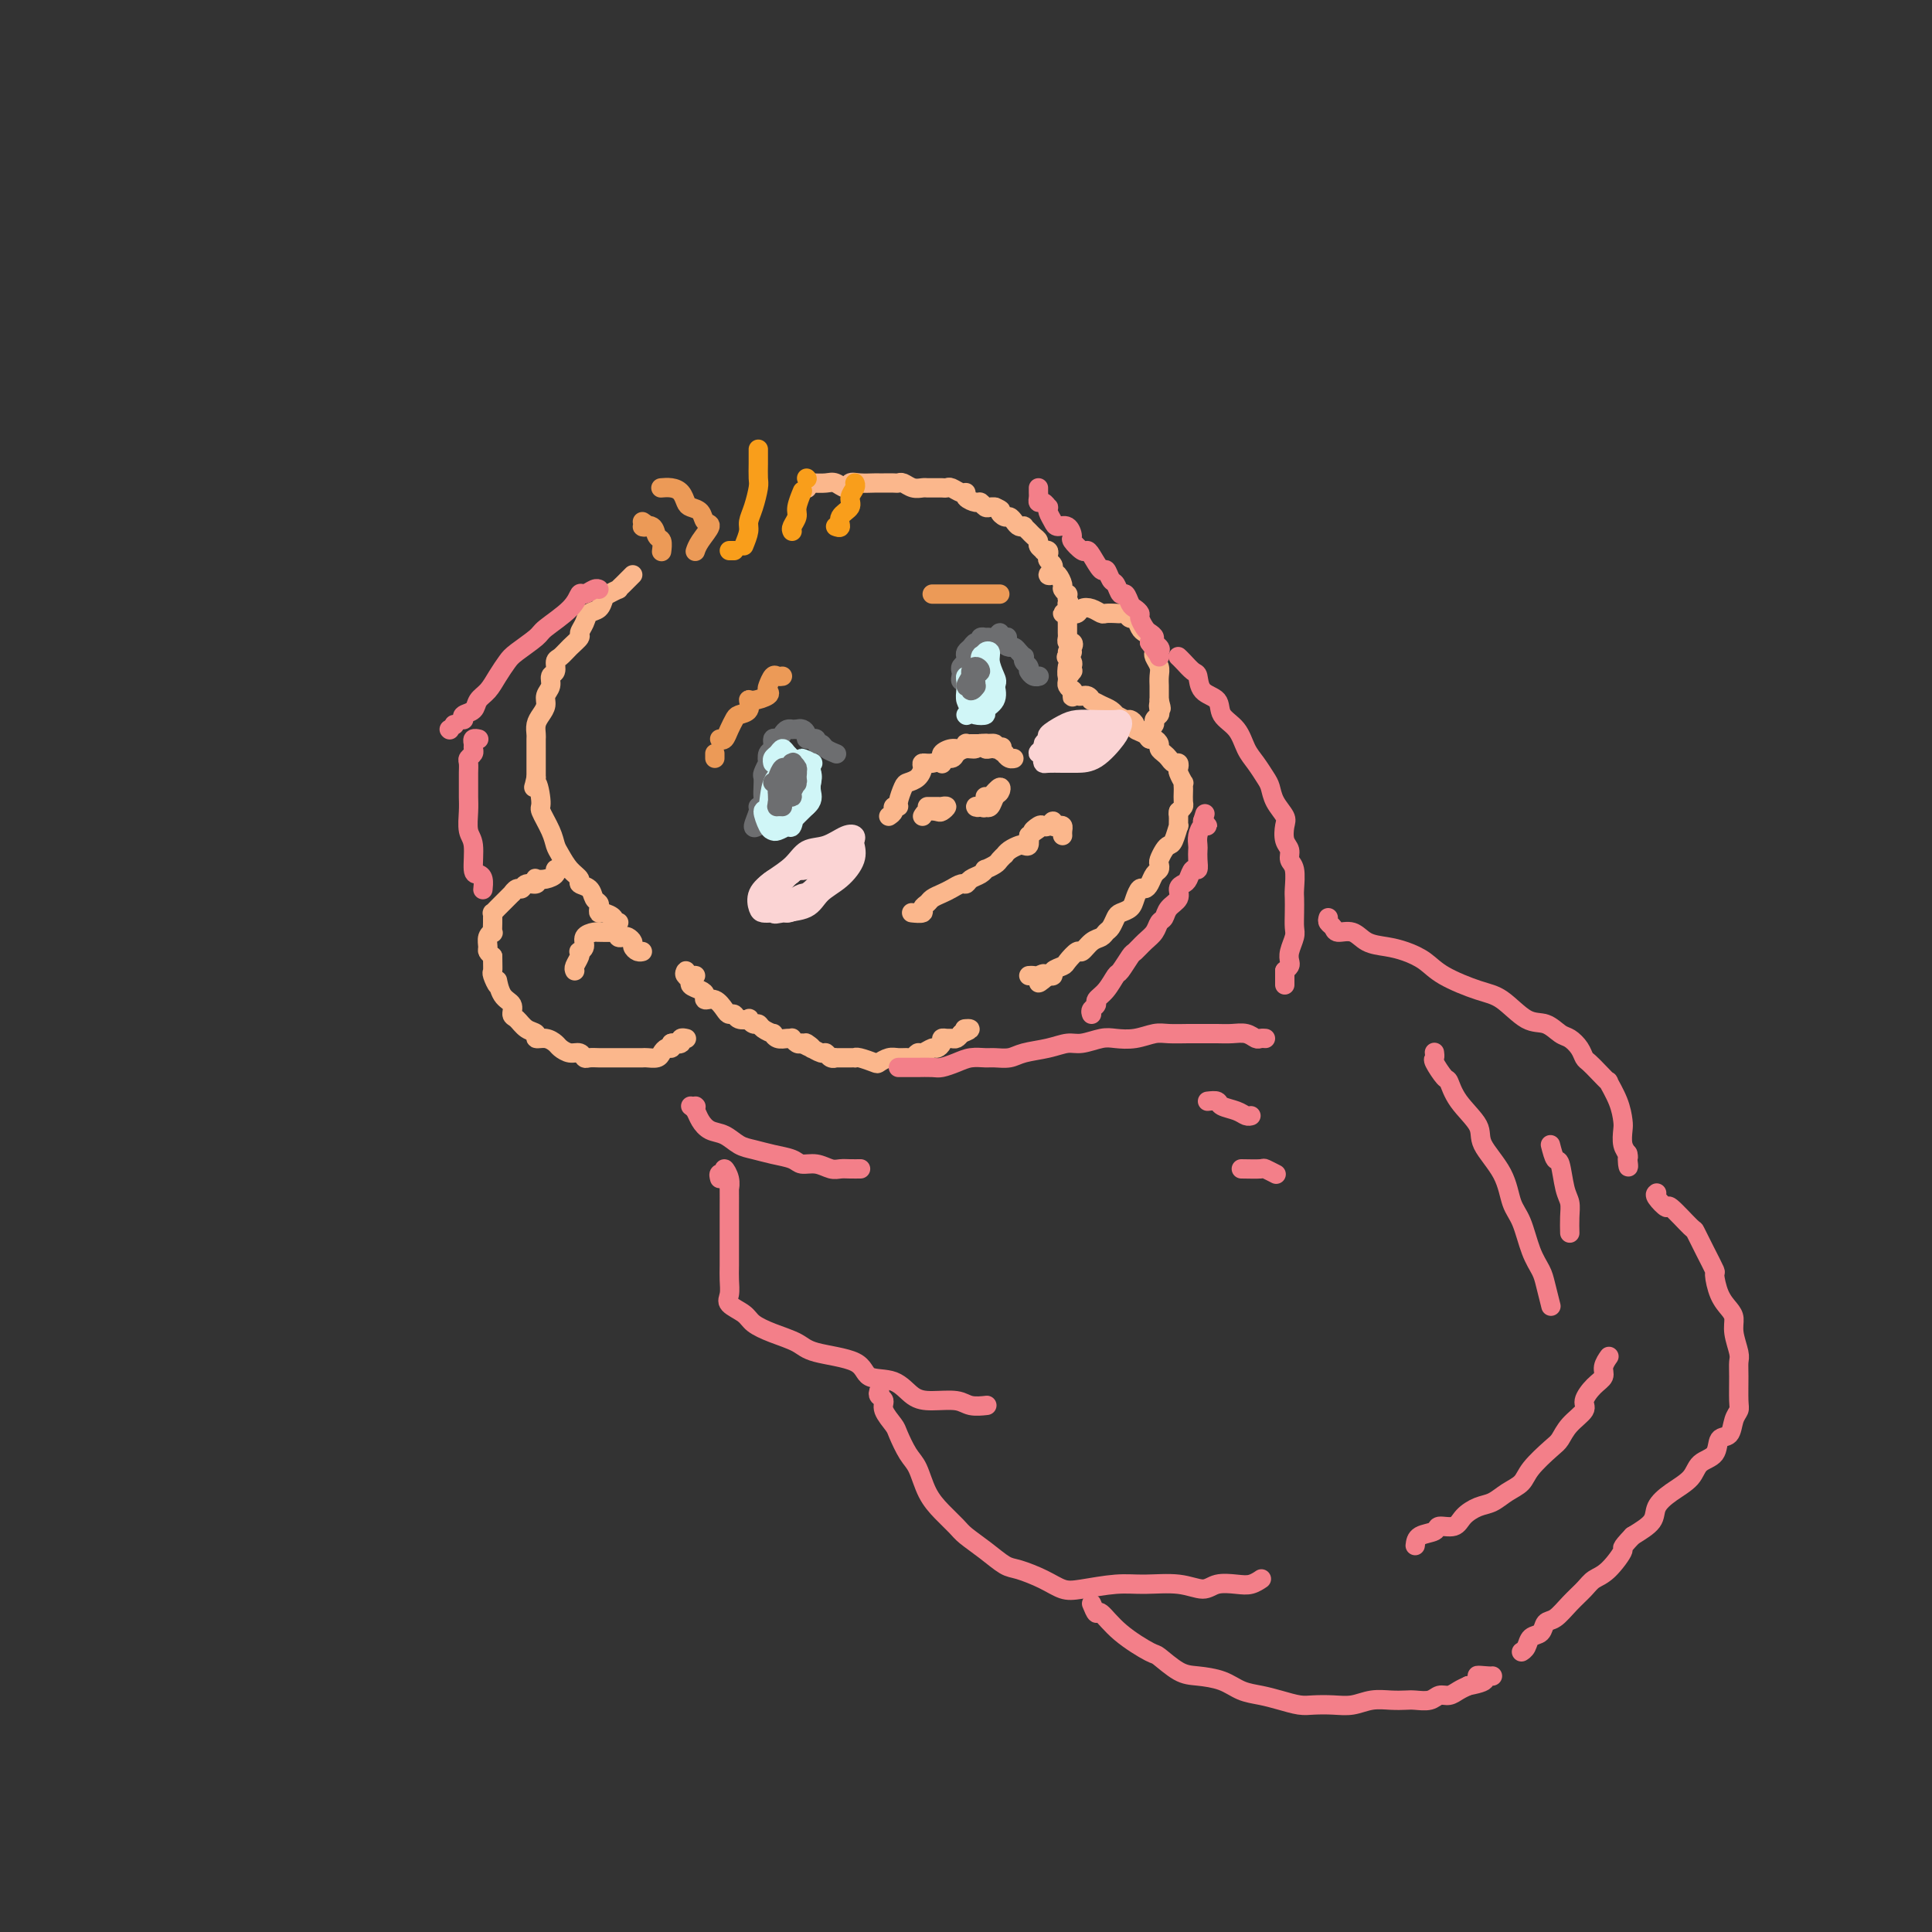 <svg viewBox='0 0 400 400' version='1.1' xmlns='http://www.w3.org/2000/svg' xmlns:xlink='http://www.w3.org/1999/xlink'><rect x="0" y="0" width="400" height="400" fill="#333333" stroke="none"/><g fill='none' stroke='rgb(251,183,140)' stroke-width='4' stroke-linecap='round' stroke-linejoin='round'><path d='M167,101c0.000,0.000 0.100,0.100 0.1,0.1'/><path d='M168,100c1.097,0.038 2.194,0.077 3,0c0.806,-0.077 1.323,-0.269 2,0c0.677,0.269 1.516,1.000 2,1c0.484,-0.000 0.615,-0.732 1,-1c0.385,-0.268 1.024,-0.072 2,0c0.976,0.072 2.289,0.020 3,0c0.711,-0.020 0.820,-0.006 1,0c0.180,0.006 0.432,0.005 1,0c0.568,-0.005 1.451,-0.016 2,0c0.549,0.016 0.763,0.057 1,0c0.237,-0.057 0.497,-0.211 1,0c0.503,0.211 1.248,0.789 2,1c0.752,0.211 1.511,0.057 2,0c0.489,-0.057 0.709,-0.015 1,0c0.291,0.015 0.654,0.003 1,0c0.346,-0.003 0.673,0.003 1,0c0.327,-0.003 0.652,-0.016 1,0c0.348,0.016 0.718,0.059 1,0c0.282,-0.059 0.475,-0.222 1,0c0.525,0.222 1.384,0.829 2,1c0.616,0.171 0.991,-0.094 1,0c0.009,0.094 -0.349,0.547 0,1c0.349,0.453 1.403,0.906 2,1c0.597,0.094 0.737,-0.171 1,0c0.263,0.171 0.648,0.777 1,1c0.352,0.223 0.672,0.064 1,0c0.328,-0.064 0.664,-0.032 1,0'/><path d='M206,105c1.880,0.781 1.081,0.735 1,1c-0.081,0.265 0.557,0.842 1,1c0.443,0.158 0.692,-0.102 1,0c0.308,0.102 0.674,0.566 1,1c0.326,0.434 0.612,0.837 1,1c0.388,0.163 0.879,0.085 1,0c0.121,-0.085 -0.126,-0.178 0,0c0.126,0.178 0.626,0.626 1,1c0.374,0.374 0.621,0.675 1,1c0.379,0.325 0.890,0.675 1,1c0.110,0.325 -0.180,0.626 0,1c0.180,0.374 0.832,0.821 1,1c0.168,0.179 -0.147,0.089 0,0c0.147,-0.089 0.757,-0.178 1,0c0.243,0.178 0.119,0.621 0,1c-0.119,0.379 -0.233,0.694 0,1c0.233,0.306 0.812,0.604 1,1c0.188,0.396 -0.013,0.889 0,1c0.013,0.111 0.242,-0.160 0,0c-0.242,0.160 -0.956,0.749 -1,1c-0.044,0.251 0.580,0.162 1,0c0.420,-0.162 0.634,-0.398 1,0c0.366,0.398 0.883,1.430 1,2c0.117,0.570 -0.164,0.679 0,1c0.164,0.321 0.775,0.856 1,1c0.225,0.144 0.064,-0.102 0,0c-0.064,0.102 -0.032,0.551 0,1'/><path d='M221,124c1.062,2.194 0.218,1.180 0,1c-0.218,-0.180 0.190,0.476 0,1c-0.190,0.524 -0.979,0.918 -1,1c-0.021,0.082 0.727,-0.147 1,0c0.273,0.147 0.072,0.670 0,1c-0.072,0.330 -0.016,0.466 0,1c0.016,0.534 -0.008,1.466 0,2c0.008,0.534 0.050,0.669 0,1c-0.050,0.331 -0.191,0.858 0,1c0.191,0.142 0.713,-0.102 1,0c0.287,0.102 0.339,0.548 0,1c-0.339,0.452 -1.068,0.909 -1,1c0.068,0.091 0.932,-0.183 1,0c0.068,0.183 -0.662,0.824 -1,1c-0.338,0.176 -0.286,-0.112 0,0c0.286,0.112 0.805,0.624 1,1c0.195,0.376 0.066,0.614 0,1c-0.066,0.386 -0.070,0.919 0,1c0.070,0.081 0.215,-0.291 0,0c-0.215,0.291 -0.789,1.244 -1,1c-0.211,-0.244 -0.057,-1.684 0,-2c0.057,-0.316 0.018,0.493 0,1c-0.018,0.507 -0.015,0.713 0,1c0.015,0.287 0.043,0.654 0,1c-0.043,0.346 -0.155,0.670 0,1c0.155,0.330 0.578,0.665 1,1'/><path d='M222,143c0.122,2.874 -0.074,0.559 0,0c0.074,-0.559 0.418,0.638 1,1c0.582,0.362 1.402,-0.111 2,0c0.598,0.111 0.973,0.804 1,1c0.027,0.196 -0.296,-0.106 0,0c0.296,0.106 1.211,0.621 2,1c0.789,0.379 1.454,0.623 2,1c0.546,0.377 0.974,0.889 1,1c0.026,0.111 -0.349,-0.177 0,0c0.349,0.177 1.421,0.821 2,1c0.579,0.179 0.666,-0.106 1,0c0.334,0.106 0.915,0.602 1,1c0.085,0.398 -0.327,0.698 0,1c0.327,0.302 1.393,0.606 2,1c0.607,0.394 0.754,0.879 1,1c0.246,0.121 0.591,-0.123 1,0c0.409,0.123 0.883,0.611 1,1c0.117,0.389 -0.123,0.678 0,1c0.123,0.322 0.607,0.678 1,1c0.393,0.322 0.693,0.610 1,1c0.307,0.390 0.622,0.883 1,1c0.378,0.117 0.819,-0.141 1,0c0.181,0.141 0.101,0.682 0,1c-0.101,0.318 -0.223,0.413 0,1c0.223,0.587 0.792,1.667 1,2c0.208,0.333 0.057,-0.079 0,0c-0.057,0.079 -0.018,0.651 0,1c0.018,0.349 0.015,0.475 0,1c-0.015,0.525 -0.043,1.449 0,2c0.043,0.551 0.155,0.729 0,1c-0.155,0.271 -0.578,0.636 -1,1'/><path d='M244,168c-0.151,1.021 -0.029,0.574 0,1c0.029,0.426 -0.033,1.724 0,2c0.033,0.276 0.163,-0.469 0,0c-0.163,0.469 -0.618,2.153 -1,3c-0.382,0.847 -0.690,0.857 -1,1c-0.310,0.143 -0.622,0.419 -1,1c-0.378,0.581 -0.822,1.469 -1,2c-0.178,0.531 -0.089,0.707 0,1c0.089,0.293 0.179,0.704 0,1c-0.179,0.296 -0.625,0.477 -1,1c-0.375,0.523 -0.677,1.386 -1,2c-0.323,0.614 -0.668,0.977 -1,1c-0.332,0.023 -0.652,-0.293 -1,0c-0.348,0.293 -0.723,1.196 -1,2c-0.277,0.804 -0.456,1.511 -1,2c-0.544,0.489 -1.455,0.761 -2,1c-0.545,0.239 -0.726,0.444 -1,1c-0.274,0.556 -0.641,1.463 -1,2c-0.359,0.537 -0.711,0.702 -1,1c-0.289,0.298 -0.515,0.728 -1,1c-0.485,0.272 -1.228,0.388 -2,1c-0.772,0.612 -1.574,1.722 -2,2c-0.426,0.278 -0.477,-0.276 -1,0c-0.523,0.276 -1.517,1.380 -2,2c-0.483,0.620 -0.455,0.754 -1,1c-0.545,0.246 -1.661,0.602 -2,1c-0.339,0.398 0.101,0.838 0,1c-0.101,0.162 -0.743,0.046 -1,0c-0.257,-0.046 -0.128,-0.023 0,0'/><path d='M217,202c-3.426,2.939 -1.493,0.788 -1,0c0.493,-0.788 -0.456,-0.211 -1,0c-0.544,0.211 -0.685,0.057 -1,0c-0.315,-0.057 -0.804,-0.016 -1,0c-0.196,0.016 -0.098,0.008 0,0'/><path d='M131,119c-0.344,0.342 -0.687,0.683 -1,1c-0.313,0.317 -0.595,0.609 -1,1c-0.405,0.391 -0.934,0.882 -1,1c-0.066,0.118 0.329,-0.138 0,0c-0.329,0.138 -1.383,0.670 -2,1c-0.617,0.330 -0.796,0.460 -1,1c-0.204,0.540 -0.431,1.492 -1,2c-0.569,0.508 -1.479,0.573 -2,1c-0.521,0.427 -0.654,1.218 -1,2c-0.346,0.782 -0.906,1.556 -1,2c-0.094,0.444 0.277,0.557 0,1c-0.277,0.443 -1.203,1.217 -2,2c-0.797,0.783 -1.466,1.575 -2,2c-0.534,0.425 -0.932,0.484 -1,1c-0.068,0.516 0.193,1.489 0,2c-0.193,0.511 -0.839,0.560 -1,1c-0.161,0.440 0.163,1.272 0,2c-0.163,0.728 -0.814,1.351 -1,2c-0.186,0.649 0.094,1.325 0,2c-0.094,0.675 -0.561,1.349 -1,2c-0.439,0.651 -0.850,1.277 -1,2c-0.150,0.723 -0.040,1.542 0,2c0.040,0.458 0.011,0.556 0,1c-0.011,0.444 -0.003,1.235 0,2c0.003,0.765 0.001,1.504 0,2c-0.001,0.496 -0.000,0.749 0,1c0.000,0.251 0.000,0.500 0,1c-0.000,0.500 -0.000,1.250 0,2'/><path d='M111,161c-0.842,3.869 -0.447,1.043 0,1c0.447,-0.043 0.945,2.697 1,4c0.055,1.303 -0.334,1.168 0,2c0.334,0.832 1.390,2.632 2,4c0.610,1.368 0.775,2.303 1,3c0.225,0.697 0.512,1.155 1,2c0.488,0.845 1.177,2.075 2,3c0.823,0.925 1.779,1.543 2,2c0.221,0.457 -0.295,0.752 0,1c0.295,0.248 1.399,0.449 2,1c0.601,0.551 0.699,1.453 1,2c0.301,0.547 0.807,0.738 1,1c0.193,0.262 0.075,0.596 0,1c-0.075,0.404 -0.107,0.879 0,1c0.107,0.121 0.354,-0.111 1,0c0.646,0.111 1.690,0.566 2,1c0.310,0.434 -0.113,0.848 0,1c0.113,0.152 0.761,0.041 1,0c0.239,-0.041 0.068,-0.012 0,0c-0.068,0.012 -0.034,0.006 0,0'/><path d='M116,180c-0.467,-0.084 -0.935,-0.167 -1,0c-0.065,0.167 0.271,0.585 0,1c-0.271,0.415 -1.151,0.828 -2,1c-0.849,0.172 -1.666,0.103 -2,0c-0.334,-0.103 -0.183,-0.239 0,0c0.183,0.239 0.399,0.853 0,1c-0.399,0.147 -1.411,-0.173 -2,0c-0.589,0.173 -0.753,0.838 -1,1c-0.247,0.162 -0.577,-0.178 -1,0c-0.423,0.178 -0.940,0.875 -1,1c-0.060,0.125 0.338,-0.321 0,0c-0.338,0.321 -1.411,1.410 -2,2c-0.589,0.590 -0.694,0.682 -1,1c-0.306,0.318 -0.814,0.864 -1,1c-0.186,0.136 -0.049,-0.136 0,0c0.049,0.136 0.009,0.679 0,1c-0.009,0.321 0.012,0.418 0,1c-0.012,0.582 -0.056,1.647 0,2c0.056,0.353 0.214,-0.008 0,0c-0.214,0.008 -0.800,0.384 -1,1c-0.200,0.616 -0.015,1.474 0,2c0.015,0.526 -0.138,0.722 0,1c0.138,0.278 0.569,0.639 1,1'/><path d='M102,198c0.017,2.051 0.059,2.679 0,3c-0.059,0.321 -0.218,0.337 0,1c0.218,0.663 0.814,1.975 1,2c0.186,0.025 -0.039,-1.235 0,-1c0.039,0.235 0.342,1.965 1,3c0.658,1.035 1.673,1.376 2,2c0.327,0.624 -0.033,1.530 0,2c0.033,0.470 0.459,0.503 1,1c0.541,0.497 1.195,1.457 2,2c0.805,0.543 1.759,0.670 2,1c0.241,0.330 -0.231,0.863 0,1c0.231,0.137 1.165,-0.122 2,0c0.835,0.122 1.572,0.625 2,1c0.428,0.375 0.547,0.622 1,1c0.453,0.378 1.238,0.886 2,1c0.762,0.114 1.500,-0.166 2,0c0.500,0.166 0.763,0.776 1,1c0.237,0.224 0.449,0.060 1,0c0.551,-0.060 1.442,-0.016 2,0c0.558,0.016 0.782,0.004 1,0c0.218,-0.004 0.430,-0.001 1,0c0.570,0.001 1.500,0.000 2,0c0.500,-0.000 0.572,0.001 1,0c0.428,-0.001 1.214,-0.003 2,0c0.786,0.003 1.572,0.011 2,0c0.428,-0.011 0.497,-0.041 1,0c0.503,0.041 1.442,0.152 2,0c0.558,-0.152 0.737,-0.566 1,-1c0.263,-0.434 0.609,-0.886 1,-1c0.391,-0.114 0.826,0.110 1,0c0.174,-0.110 0.087,-0.555 0,-1'/><path d='M139,216c2.946,-0.480 1.312,-0.181 1,0c-0.312,0.181 0.700,0.244 1,0c0.300,-0.244 -0.112,-0.797 0,-1c0.112,-0.203 0.746,-0.058 1,0c0.254,0.058 0.127,0.029 0,0'/><path d='M142,202c1.074,-0.037 2.148,-0.074 2,0c-0.148,0.074 -1.520,0.257 -2,0c-0.480,-0.257 -0.070,-0.956 0,-1c0.070,-0.044 -0.201,0.565 0,1c0.201,0.435 0.876,0.695 1,1c0.124,0.305 -0.301,0.654 0,1c0.301,0.346 1.327,0.688 2,1c0.673,0.312 0.992,0.595 1,1c0.008,0.405 -0.296,0.930 0,1c0.296,0.070 1.191,-0.317 2,0c0.809,0.317 1.531,1.339 2,2c0.469,0.661 0.685,0.961 1,1c0.315,0.039 0.728,-0.182 1,0c0.272,0.182 0.402,0.766 1,1c0.598,0.234 1.665,0.118 2,0c0.335,-0.118 -0.060,-0.238 0,0c0.060,0.238 0.576,0.833 1,1c0.424,0.167 0.757,-0.095 1,0c0.243,0.095 0.397,0.547 1,1c0.603,0.453 1.654,0.906 2,1c0.346,0.094 -0.013,-0.172 0,0c0.013,0.172 0.399,0.782 1,1c0.601,0.218 1.418,0.045 2,0c0.582,-0.045 0.929,0.040 1,0c0.071,-0.040 -0.135,-0.203 0,0c0.135,0.203 0.610,0.772 1,1c0.390,0.228 0.695,0.114 1,0'/><path d='M166,216c3.871,2.100 1.548,0.352 1,0c-0.548,-0.352 0.679,0.694 1,1c0.321,0.306 -0.264,-0.128 0,0c0.264,0.128 1.375,0.819 2,1c0.625,0.181 0.763,-0.148 1,0c0.237,0.148 0.574,0.772 1,1c0.426,0.228 0.941,0.061 1,0c0.059,-0.061 -0.338,-0.016 0,0c0.338,0.016 1.412,0.003 2,0c0.588,-0.003 0.690,0.003 1,0c0.310,-0.003 0.828,-0.014 1,0c0.172,0.014 -0.000,0.052 0,0c0.000,-0.052 0.174,-0.196 1,0c0.826,0.196 2.305,0.732 3,1c0.695,0.268 0.606,0.269 1,0c0.394,-0.269 1.272,-0.808 2,-1c0.728,-0.192 1.307,-0.036 2,0c0.693,0.036 1.499,-0.047 2,0c0.501,0.047 0.697,0.224 1,0c0.303,-0.224 0.712,-0.847 1,-1c0.288,-0.153 0.455,0.166 1,0c0.545,-0.166 1.470,-0.815 2,-1c0.530,-0.185 0.667,0.094 1,0c0.333,-0.094 0.863,-0.560 1,-1c0.137,-0.440 -0.118,-0.853 0,-1c0.118,-0.147 0.609,-0.029 1,0c0.391,0.029 0.682,-0.031 1,0c0.318,0.031 0.662,0.152 1,0c0.338,-0.152 0.669,-0.576 1,-1'/><path d='M199,214c3.012,-1.155 1.542,-1.042 1,-1c-0.542,0.042 -0.155,0.012 0,0c0.155,-0.012 0.077,-0.006 0,0'/><path d='M184,169c0.455,-0.307 0.910,-0.615 1,-1c0.090,-0.385 -0.184,-0.849 0,-1c0.184,-0.151 0.826,0.010 1,0c0.174,-0.010 -0.121,-0.191 0,-1c0.121,-0.809 0.658,-2.245 1,-3c0.342,-0.755 0.489,-0.828 1,-1c0.511,-0.172 1.385,-0.441 2,-1c0.615,-0.559 0.972,-1.406 1,-2c0.028,-0.594 -0.274,-0.934 0,-1c0.274,-0.066 1.124,0.141 2,0c0.876,-0.141 1.780,-0.630 2,-1c0.220,-0.370 -0.243,-0.621 0,-1c0.243,-0.379 1.192,-0.886 2,-1c0.808,-0.114 1.473,0.166 2,0c0.527,-0.166 0.914,-0.777 1,-1c0.086,-0.223 -0.131,-0.060 0,0c0.131,0.060 0.610,0.015 1,0c0.390,-0.015 0.692,-0.000 1,0c0.308,0.000 0.621,-0.014 1,0c0.379,0.014 0.822,0.056 1,0c0.178,-0.056 0.089,-0.211 0,0c-0.089,0.211 -0.178,0.788 0,1c0.178,0.212 0.622,0.061 1,0c0.378,-0.061 0.689,-0.030 1,0'/><path d='M206,155c2.483,-0.529 1.192,-0.352 1,0c-0.192,0.352 0.716,0.880 1,1c0.284,0.120 -0.057,-0.168 0,0c0.057,0.168 0.514,0.792 1,1c0.486,0.208 1.003,-0.001 1,0c-0.003,0.001 -0.527,0.212 -1,0c-0.473,-0.212 -0.895,-0.845 -1,-1c-0.105,-0.155 0.109,0.169 0,0c-0.109,-0.169 -0.540,-0.831 -1,-1c-0.460,-0.169 -0.949,0.155 -1,0c-0.051,-0.155 0.334,-0.788 0,-1c-0.334,-0.212 -1.389,-0.001 -2,0c-0.611,0.001 -0.778,-0.206 -1,0c-0.222,0.206 -0.498,0.825 -1,1c-0.502,0.175 -1.231,-0.093 -2,0c-0.769,0.093 -1.579,0.547 -2,1c-0.421,0.453 -0.453,0.905 -1,1c-0.547,0.095 -1.609,-0.167 -2,0c-0.391,0.167 -0.112,0.762 0,1c0.112,0.238 0.056,0.119 0,0'/><path d='M192,167c0.342,-0.001 0.685,-0.001 1,0c0.315,0.001 0.603,0.004 1,0c0.397,-0.004 0.903,-0.015 1,0c0.097,0.015 -0.215,0.056 0,0c0.215,-0.056 0.958,-0.207 1,0c0.042,0.207 -0.616,0.774 -1,1c-0.384,0.226 -0.495,0.112 -1,0c-0.505,-0.112 -1.405,-0.223 -2,0c-0.595,0.223 -0.884,0.778 -1,1c-0.116,0.222 -0.058,0.111 0,0'/><path d='M204,166c-0.021,-0.648 -0.042,-1.297 0,-1c0.042,0.297 0.146,1.538 0,2c-0.146,0.462 -0.543,0.143 -1,0c-0.457,-0.143 -0.973,-0.112 -1,0c-0.027,0.112 0.435,0.305 1,0c0.565,-0.305 1.235,-1.107 2,-2c0.765,-0.893 1.627,-1.875 2,-2c0.373,-0.125 0.257,0.607 0,1c-0.257,0.393 -0.657,0.445 -1,1c-0.343,0.555 -0.631,1.611 -1,2c-0.369,0.389 -0.820,0.111 -1,0c-0.180,-0.111 -0.090,-0.056 0,0'/><path d='M189,189c-0.233,-0.024 -0.467,-0.048 0,0c0.467,0.048 1.634,0.167 2,0c0.366,-0.167 -0.068,-0.622 0,-1c0.068,-0.378 0.638,-0.680 1,-1c0.362,-0.320 0.517,-0.659 1,-1c0.483,-0.341 1.294,-0.683 2,-1c0.706,-0.317 1.306,-0.610 2,-1c0.694,-0.390 1.483,-0.879 2,-1c0.517,-0.121 0.764,0.126 1,0c0.236,-0.126 0.462,-0.625 1,-1c0.538,-0.375 1.387,-0.625 2,-1c0.613,-0.375 0.991,-0.875 1,-1c0.009,-0.125 -0.352,0.125 0,0c0.352,-0.125 1.417,-0.625 2,-1c0.583,-0.375 0.685,-0.626 1,-1c0.315,-0.374 0.844,-0.871 1,-1c0.156,-0.129 -0.060,0.111 0,0c0.060,-0.111 0.394,-0.571 1,-1c0.606,-0.429 1.482,-0.826 2,-1c0.518,-0.174 0.678,-0.124 1,0c0.322,0.124 0.806,0.321 1,0c0.194,-0.321 0.097,-1.161 0,-2'/><path d='M213,173c3.892,-2.642 1.621,-1.249 1,-1c-0.621,0.249 0.407,-0.648 1,-1c0.593,-0.352 0.750,-0.161 1,0c0.250,0.161 0.593,0.291 1,0c0.407,-0.291 0.880,-1.003 1,-1c0.120,0.003 -0.111,0.723 0,1c0.111,0.277 0.566,0.113 1,0c0.434,-0.113 0.848,-0.175 1,0c0.152,0.175 0.041,0.585 0,1c-0.041,0.415 -0.012,0.833 0,1c0.012,0.167 0.006,0.084 0,0'/></g>
<g fill='none' stroke='rgb(109,110,112)' stroke-width='4' stroke-linecap='round' stroke-linejoin='round'><path d='M157,171c-0.544,0.306 -1.088,0.612 -1,0c0.088,-0.612 0.808,-2.141 1,-3c0.192,-0.859 -0.144,-1.046 0,-1c0.144,0.046 0.770,0.326 1,0c0.230,-0.326 0.065,-1.258 0,-2c-0.065,-0.742 -0.031,-1.293 0,-2c0.031,-0.707 0.060,-1.570 0,-2c-0.060,-0.430 -0.208,-0.429 0,-1c0.208,-0.571 0.773,-1.716 1,-2c0.227,-0.284 0.116,0.293 0,0c-0.116,-0.293 -0.238,-1.454 0,-2c0.238,-0.546 0.837,-0.476 1,-1c0.163,-0.524 -0.110,-1.643 0,-2c0.110,-0.357 0.603,0.048 1,0c0.397,-0.048 0.698,-0.549 1,-1c0.302,-0.451 0.607,-0.853 1,-1c0.393,-0.147 0.875,-0.040 1,0c0.125,0.040 -0.107,0.011 0,0c0.107,-0.011 0.554,-0.006 1,0'/><path d='M165,151c1.244,-0.453 1.854,0.413 2,1c0.146,0.587 -0.172,0.893 0,1c0.172,0.107 0.834,0.014 1,0c0.166,-0.014 -0.164,0.052 0,0c0.164,-0.052 0.822,-0.220 1,0c0.178,0.220 -0.124,0.830 0,1c0.124,0.170 0.674,-0.098 1,0c0.326,0.098 0.428,0.562 1,1c0.572,0.438 1.616,0.849 2,1c0.384,0.151 0.110,0.043 0,0c-0.110,-0.043 -0.055,-0.022 0,0'/><path d='M200,145c0.001,-0.447 0.001,-0.894 0,-1c-0.001,-0.106 -0.004,0.130 0,0c0.004,-0.130 0.015,-0.626 0,-1c-0.015,-0.374 -0.056,-0.625 0,-1c0.056,-0.375 0.210,-0.874 0,-1c-0.210,-0.126 -0.785,0.121 -1,0c-0.215,-0.121 -0.072,-0.610 0,-1c0.072,-0.390 0.071,-0.682 0,-1c-0.071,-0.318 -0.212,-0.662 0,-1c0.212,-0.338 0.777,-0.669 1,-1c0.223,-0.331 0.102,-0.662 0,-1c-0.102,-0.338 -0.186,-0.683 0,-1c0.186,-0.317 0.642,-0.607 1,-1c0.358,-0.393 0.617,-0.890 1,-1c0.383,-0.110 0.890,0.166 1,0c0.110,-0.166 -0.178,-0.775 0,-1c0.178,-0.225 0.822,-0.065 1,0c0.178,0.065 -0.111,0.035 0,0c0.111,-0.035 0.621,-0.076 1,0c0.379,0.076 0.627,0.268 1,0c0.373,-0.268 0.870,-0.995 1,-1c0.130,-0.005 -0.106,0.713 0,1c0.106,0.287 0.553,0.144 1,0'/><path d='M208,132c1.190,-0.456 0.165,0.404 0,1c-0.165,0.596 0.530,0.930 1,1c0.470,0.070 0.713,-0.122 1,0c0.287,0.122 0.617,0.557 1,1c0.383,0.443 0.821,0.893 1,1c0.179,0.107 0.101,-0.129 0,0c-0.101,0.129 -0.224,0.622 0,1c0.224,0.378 0.794,0.641 1,1c0.206,0.359 0.046,0.814 0,1c-0.046,0.186 0.021,0.102 0,0c-0.021,-0.102 -0.132,-0.224 0,0c0.132,0.224 0.505,0.792 1,1c0.495,0.208 1.112,0.056 1,0c-0.112,-0.056 -0.953,-0.015 -1,0c-0.047,0.015 0.701,0.004 1,0c0.299,-0.004 0.150,-0.002 0,0'/></g>
<g fill='none' stroke='rgb(208,246,247)' stroke-width='4' stroke-linecap='round' stroke-linejoin='round'><path d='M164,159c-0.452,-0.049 -0.905,-0.098 -1,0c-0.095,0.098 0.167,0.344 0,1c-0.167,0.656 -0.764,1.723 -1,2c-0.236,0.277 -0.112,-0.235 0,0c0.112,0.235 0.211,1.216 0,2c-0.211,0.784 -0.733,1.372 -1,2c-0.267,0.628 -0.278,1.295 0,2c0.278,0.705 0.847,1.446 1,2c0.153,0.554 -0.110,0.919 0,1c0.110,0.081 0.594,-0.121 1,0c0.406,0.121 0.736,0.567 1,0c0.264,-0.567 0.462,-2.146 1,-3c0.538,-0.854 1.415,-0.984 2,-2c0.585,-1.016 0.879,-2.918 1,-4c0.121,-1.082 0.070,-1.344 0,-2c-0.070,-0.656 -0.159,-1.706 0,-2c0.159,-0.294 0.566,0.169 0,0c-0.566,-0.169 -2.104,-0.972 -2,-1c0.104,-0.028 1.849,0.717 2,1c0.151,0.283 -1.293,0.105 -2,0c-0.707,-0.105 -0.677,-0.136 -1,0c-0.323,0.136 -0.998,0.439 -2,1c-1.002,0.561 -2.332,1.380 -3,3c-0.668,1.620 -0.675,4.043 -1,5c-0.325,0.957 -0.970,0.449 -1,1c-0.030,0.551 0.554,2.160 1,3c0.446,0.840 0.755,0.910 1,1c0.245,0.090 0.427,0.199 1,0c0.573,-0.199 1.539,-0.708 2,-1c0.461,-0.292 0.417,-0.369 1,-1c0.583,-0.631 1.791,-1.815 3,-3'/><path d='M167,167c1.470,-1.202 1.146,-2.206 1,-3c-0.146,-0.794 -0.115,-1.376 0,-2c0.115,-0.624 0.315,-1.288 0,-2c-0.315,-0.712 -1.145,-1.471 -2,-2c-0.855,-0.529 -1.734,-0.830 -2,-1c-0.266,-0.170 0.083,-0.211 0,0c-0.083,0.211 -0.596,0.675 -1,1c-0.404,0.325 -0.697,0.511 -1,1c-0.303,0.489 -0.614,1.280 -1,2c-0.386,0.720 -0.846,1.369 -1,2c-0.154,0.631 -0.004,1.244 0,2c0.004,0.756 -0.140,1.656 0,2c0.140,0.344 0.564,0.131 1,0c0.436,-0.131 0.884,-0.181 1,-1c0.116,-0.819 -0.102,-2.406 0,-3c0.102,-0.594 0.522,-0.195 1,-1c0.478,-0.805 1.014,-2.816 1,-4c-0.014,-1.184 -0.578,-1.543 -1,-2c-0.422,-0.457 -0.701,-1.012 -1,-1c-0.299,0.012 -0.616,0.591 -1,1c-0.384,0.409 -0.834,0.649 -1,1c-0.166,0.351 -0.047,0.815 0,1c0.047,0.185 0.024,0.093 0,0'/><path d='M200,148c0.000,0.000 0.100,0.100 0.1,0.1'/><path d='M203,145c0.429,-0.257 0.858,-0.514 1,-1c0.142,-0.486 -0.003,-1.202 0,-2c0.003,-0.798 0.155,-1.679 0,-2c-0.155,-0.321 -0.616,-0.084 -1,0c-0.384,0.084 -0.691,0.014 -1,0c-0.309,-0.014 -0.620,0.026 -1,0c-0.380,-0.026 -0.831,-0.120 -1,0c-0.169,0.120 -0.058,0.452 0,1c0.058,0.548 0.062,1.310 0,2c-0.062,0.690 -0.190,1.307 0,2c0.190,0.693 0.699,1.463 1,2c0.301,0.537 0.393,0.842 1,1c0.607,0.158 1.729,0.170 2,0c0.271,-0.170 -0.310,-0.520 0,-1c0.310,-0.480 1.510,-1.088 2,-2c0.490,-0.912 0.271,-2.128 0,-3c-0.271,-0.872 -0.593,-1.400 -1,-2c-0.407,-0.600 -0.898,-1.271 -1,-2c-0.102,-0.729 0.186,-1.516 0,-2c-0.186,-0.484 -0.844,-0.666 -1,0c-0.156,0.666 0.192,2.179 0,3c-0.192,0.821 -0.924,0.951 -1,2c-0.076,1.049 0.505,3.019 1,4c0.495,0.981 0.906,0.974 1,1c0.094,0.026 -0.129,0.084 0,0c0.129,-0.084 0.608,-0.310 1,-1c0.392,-0.690 0.696,-1.845 1,-3'/><path d='M206,142c0.529,-0.767 0.352,-1.183 0,-2c-0.352,-0.817 -0.879,-2.035 -1,-3c-0.121,-0.965 0.164,-1.677 0,-2c-0.164,-0.323 -0.776,-0.255 -1,0c-0.224,0.255 -0.060,0.699 0,1c0.060,0.301 0.016,0.459 0,1c-0.016,0.541 -0.004,1.465 0,2c0.004,0.535 0.001,0.683 0,1c-0.001,0.317 -0.000,0.805 0,1c0.000,0.195 0.000,0.098 0,0'/></g>
<g fill='none' stroke='rgb(236,154,87)' stroke-width='4' stroke-linecap='round' stroke-linejoin='round'><path d='M148,157c0.000,-0.417 0.000,-0.833 0,-1c0.000,-0.167 0.000,-0.083 0,0'/><path d='M149,153c0.336,0.173 0.672,0.346 1,0c0.328,-0.346 0.648,-1.211 1,-2c0.352,-0.789 0.736,-1.503 1,-2c0.264,-0.497 0.408,-0.777 1,-1c0.592,-0.223 1.633,-0.389 2,-1c0.367,-0.611 0.059,-1.668 0,-2c-0.059,-0.332 0.131,0.061 1,0c0.869,-0.061 2.418,-0.577 3,-1c0.582,-0.423 0.198,-0.754 0,-1c-0.198,-0.246 -0.211,-0.406 0,-1c0.211,-0.594 0.644,-1.623 1,-2c0.356,-0.377 0.634,-0.101 1,0c0.366,0.101 0.819,0.029 1,0c0.181,-0.029 0.091,-0.014 0,0'/><path d='M193,123c0.869,0.000 1.739,0.000 2,0c0.261,0.000 -0.085,0.000 0,0c0.085,0.000 0.601,0.000 1,0c0.399,-0.000 0.681,0.000 1,0c0.319,0.000 0.676,0.000 1,0c0.324,0.000 0.615,0.000 1,0c0.385,0.000 0.864,0.000 1,0c0.136,0.000 -0.070,0.000 0,0c0.070,0.000 0.418,-0.000 1,0c0.582,0.000 1.400,0.000 2,0c0.600,-0.000 0.984,-0.000 1,0c0.016,0.000 -0.336,0.000 0,0c0.336,-0.000 1.360,0.000 2,0c0.640,0.000 0.897,0.000 1,0c0.103,0.000 0.051,0.000 0,0'/></g>
<g fill='none' stroke='rgb(243,127,137)' stroke-width='4' stroke-linecap='round' stroke-linejoin='round'><path d='M158,184c0.000,0.000 0.100,0.100 0.1,0.1'/></g>
<g fill='none' stroke='rgb(251,212,212)' stroke-width='4' stroke-linecap='round' stroke-linejoin='round'><path d='M164,180c0.000,0.000 0.100,0.100 0.1,0.1'/><path d='M168,178c-0.275,0.479 -0.551,0.957 -1,1c-0.449,0.043 -1.073,-0.350 -2,0c-0.927,0.350 -2.157,1.441 -3,2c-0.843,0.559 -1.300,0.585 -2,1c-0.700,0.415 -1.643,1.218 -2,2c-0.357,0.782 -0.128,1.541 0,2c0.128,0.459 0.156,0.617 0,1c-0.156,0.383 -0.497,0.993 0,1c0.497,0.007 1.831,-0.587 3,-1c1.169,-0.413 2.173,-0.643 3,-1c0.827,-0.357 1.477,-0.839 2,-1c0.523,-0.161 0.920,-0.001 2,-1c1.080,-0.999 2.843,-3.157 4,-4c1.157,-0.843 1.707,-0.371 2,-1c0.293,-0.629 0.328,-2.360 0,-3c-0.328,-0.640 -1.019,-0.190 -1,0c0.019,0.190 0.747,0.121 0,0c-0.747,-0.121 -2.970,-0.293 -4,0c-1.030,0.293 -0.868,1.052 -2,2c-1.132,0.948 -3.558,2.085 -5,3c-1.442,0.915 -1.900,1.608 -2,2c-0.100,0.392 0.157,0.483 0,1c-0.157,0.517 -0.730,1.460 -1,2c-0.270,0.540 -0.239,0.678 0,1c0.239,0.322 0.686,0.826 1,1c0.314,0.174 0.497,0.016 1,0c0.503,-0.016 1.328,0.111 2,0c0.672,-0.111 1.192,-0.460 2,-1c0.808,-0.540 1.904,-1.270 3,-2'/><path d='M168,185c2.132,-0.455 2.962,-1.093 4,-2c1.038,-0.907 2.284,-2.083 3,-3c0.716,-0.917 0.902,-1.574 1,-2c0.098,-0.426 0.109,-0.621 0,-1c-0.109,-0.379 -0.337,-0.941 -1,-1c-0.663,-0.059 -1.760,0.385 -3,1c-1.240,0.615 -2.623,1.401 -4,2c-1.377,0.599 -2.748,1.010 -4,2c-1.252,0.990 -2.385,2.560 -3,3c-0.615,0.440 -0.712,-0.250 -1,0c-0.288,0.250 -0.768,1.439 -1,2c-0.232,0.561 -0.215,0.495 0,1c0.215,0.505 0.630,1.581 1,2c0.370,0.419 0.695,0.181 2,0c1.305,-0.181 3.590,-0.304 5,-1c1.410,-0.696 1.947,-1.965 3,-3c1.053,-1.035 2.623,-1.836 4,-3c1.377,-1.164 2.561,-2.692 3,-4c0.439,-1.308 0.134,-2.396 0,-3c-0.134,-0.604 -0.098,-0.725 0,-1c0.098,-0.275 0.257,-0.706 0,-1c-0.257,-0.294 -0.928,-0.452 -2,0c-1.072,0.452 -2.543,1.513 -4,2c-1.457,0.487 -2.899,0.400 -4,1c-1.101,0.600 -1.862,1.888 -3,3c-1.138,1.112 -2.654,2.049 -4,3c-1.346,0.951 -2.524,1.915 -3,3c-0.476,1.085 -0.251,2.291 0,3c0.251,0.709 0.529,0.922 1,1c0.471,0.078 1.135,0.022 2,0c0.865,-0.022 1.933,-0.011 3,0'/><path d='M163,189c1.697,0.004 2.939,-1.988 4,-3c1.061,-1.012 1.941,-1.046 3,-2c1.059,-0.954 2.299,-2.829 3,-4c0.701,-1.171 0.864,-1.637 1,-2c0.136,-0.363 0.244,-0.624 0,-1c-0.244,-0.376 -0.840,-0.868 -1,-1c-0.160,-0.132 0.114,0.094 -1,1c-1.114,0.906 -3.618,2.490 -5,3c-1.382,0.510 -1.641,-0.055 -2,0c-0.359,0.055 -0.817,0.730 -1,1c-0.183,0.270 -0.092,0.135 0,0'/><path d='M219,153c0.000,0.000 0.100,0.100 0.1,0.1'/><path d='M227,152c0.740,-0.152 1.480,-0.304 1,0c-0.480,0.304 -2.181,1.065 -3,1c-0.819,-0.065 -0.758,-0.957 -1,-1c-0.242,-0.043 -0.789,0.763 -2,1c-1.211,0.237 -3.087,-0.094 -4,0c-0.913,0.094 -0.864,0.614 -1,1c-0.136,0.386 -0.458,0.637 -1,1c-0.542,0.363 -1.302,0.837 -1,1c0.302,0.163 1.668,0.016 3,0c1.332,-0.016 2.630,0.098 4,0c1.370,-0.098 2.813,-0.408 4,-1c1.187,-0.592 2.118,-1.464 3,-2c0.882,-0.536 1.713,-0.734 2,-1c0.287,-0.266 0.029,-0.600 0,-1c-0.029,-0.400 0.171,-0.865 0,-1c-0.171,-0.135 -0.714,0.061 -2,0c-1.286,-0.061 -3.315,-0.378 -5,0c-1.685,0.378 -3.026,1.450 -4,2c-0.974,0.550 -1.580,0.578 -2,1c-0.420,0.422 -0.653,1.237 -1,2c-0.347,0.763 -0.806,1.472 -1,2c-0.194,0.528 -0.121,0.873 0,1c0.121,0.127 0.292,0.035 1,0c0.708,-0.035 1.955,-0.012 3,0c1.045,0.012 1.888,0.014 3,0c1.112,-0.014 2.492,-0.042 4,-1c1.508,-0.958 3.145,-2.845 4,-4c0.855,-1.155 0.927,-1.577 1,-2'/><path d='M232,151c0.784,-1.381 0.244,-1.832 0,-2c-0.244,-0.168 -0.193,-0.052 -1,0c-0.807,0.052 -2.474,0.041 -4,0c-1.526,-0.041 -2.911,-0.113 -4,0c-1.089,0.113 -1.882,0.412 -3,1c-1.118,0.588 -2.562,1.466 -3,2c-0.438,0.534 0.131,0.723 0,1c-0.131,0.277 -0.961,0.643 -1,1c-0.039,0.357 0.715,0.705 1,1c0.285,0.295 0.103,0.538 1,1c0.897,0.462 2.875,1.143 4,1c1.125,-0.143 1.399,-1.111 2,-2c0.601,-0.889 1.528,-1.700 2,-2c0.472,-0.300 0.487,-0.091 0,0c-0.487,0.091 -1.476,0.063 -2,0c-0.524,-0.063 -0.584,-0.161 -1,0c-0.416,0.161 -1.189,0.582 -2,1c-0.811,0.418 -1.660,0.834 -2,1c-0.340,0.166 -0.170,0.083 0,0'/></g>
<g fill='none' stroke='rgb(251,183,140)' stroke-width='4' stroke-linecap='round' stroke-linejoin='round'><path d='M222,127c-0.095,-0.028 -0.190,-0.056 0,0c0.190,0.056 0.666,0.197 1,0c0.334,-0.197 0.527,-0.732 1,-1c0.473,-0.268 1.226,-0.268 2,0c0.774,0.268 1.569,0.803 2,1c0.431,0.197 0.497,0.057 1,0c0.503,-0.057 1.444,-0.031 2,0c0.556,0.031 0.726,0.068 1,0c0.274,-0.068 0.651,-0.239 1,0c0.349,0.239 0.671,0.889 1,1c0.329,0.111 0.666,-0.317 1,0c0.334,0.317 0.664,1.381 1,2c0.336,0.619 0.677,0.795 1,1c0.323,0.205 0.626,0.439 1,1c0.374,0.561 0.818,1.448 1,2c0.182,0.552 0.101,0.768 0,1c-0.101,0.232 -0.223,0.481 0,1c0.223,0.519 0.792,1.309 1,2c0.208,0.691 0.056,1.282 0,2c-0.056,0.718 -0.015,1.564 0,2c0.015,0.436 0.004,0.464 0,1c-0.004,0.536 -0.001,1.582 0,2c0.001,0.418 0.001,0.209 0,0'/><path d='M240,145c0.778,2.809 0.224,1.330 0,1c-0.224,-0.330 -0.116,0.489 0,1c0.116,0.511 0.241,0.714 0,1c-0.241,0.286 -0.849,0.655 -1,1c-0.151,0.345 0.156,0.667 0,1c-0.156,0.333 -0.774,0.677 -1,1c-0.226,0.323 -0.061,0.625 0,1c0.061,0.375 0.017,0.821 0,1c-0.017,0.179 -0.009,0.089 0,0'/><path d='M119,201c-0.111,-0.228 -0.222,-0.455 0,-1c0.222,-0.545 0.776,-1.406 1,-2c0.224,-0.594 0.119,-0.919 0,-1c-0.119,-0.081 -0.252,0.084 0,0c0.252,-0.084 0.888,-0.415 1,-1c0.112,-0.585 -0.299,-1.424 0,-2c0.299,-0.576 1.310,-0.887 2,-1c0.690,-0.113 1.060,-0.026 1,0c-0.060,0.026 -0.549,-0.007 0,0c0.549,0.007 2.136,0.054 3,0c0.864,-0.054 1.006,-0.207 1,0c-0.006,0.207 -0.160,0.776 0,1c0.160,0.224 0.634,0.102 1,0c0.366,-0.102 0.624,-0.185 1,0c0.376,0.185 0.871,0.638 1,1c0.129,0.362 -0.109,0.633 0,1c0.109,0.367 0.565,0.830 1,1c0.435,0.170 0.848,0.046 1,0c0.152,-0.046 0.043,-0.013 0,0c-0.043,0.013 -0.022,0.007 0,0'/></g>
<g fill='none' stroke='rgb(109,110,112)' stroke-width='4' stroke-linecap='round' stroke-linejoin='round'><path d='M160,162c1.351,-0.083 2.702,-0.167 3,0c0.298,0.167 -0.458,0.583 -1,1c-0.542,0.417 -0.869,0.833 -1,1c-0.131,0.167 -0.065,0.083 0,0'/><path d='M165,162c0.009,0.193 0.017,0.387 0,0c-0.017,-0.387 -0.060,-1.353 0,-2c0.060,-0.647 0.224,-0.974 0,-1c-0.224,-0.026 -0.834,0.248 -1,0c-0.166,-0.248 0.113,-1.020 0,-1c-0.113,0.020 -0.620,0.830 -1,1c-0.380,0.170 -0.635,-0.301 -1,0c-0.365,0.301 -0.841,1.373 -1,2c-0.159,0.627 0.000,0.810 0,1c-0.000,0.190 -0.159,0.389 0,1c0.159,0.611 0.635,1.635 1,2c0.365,0.365 0.619,0.071 1,0c0.381,-0.071 0.888,0.079 1,0c0.112,-0.079 -0.170,-0.389 0,-1c0.170,-0.611 0.791,-1.522 1,-2c0.209,-0.478 0.005,-0.522 0,-1c-0.005,-0.478 0.188,-1.390 0,-2c-0.188,-0.610 -0.758,-0.919 -1,-1c-0.242,-0.081 -0.156,0.066 0,0c0.156,-0.066 0.382,-0.344 0,0c-0.382,0.344 -1.370,1.309 -2,2c-0.630,0.691 -0.900,1.109 -1,2c-0.100,0.891 -0.028,2.255 0,3c0.028,0.745 0.014,0.873 0,1'/><path d='M161,166c-0.214,1.155 -0.250,1.042 0,1c0.250,-0.042 0.786,-0.012 1,0c0.214,0.012 0.107,0.006 0,0'/><path d='M202,142c0.000,0.000 0.100,0.100 0.1,0.1'/><path d='M201,139c-0.001,0.447 -0.001,0.895 0,1c0.001,0.105 0.004,-0.131 0,0c-0.004,0.131 -0.016,0.631 0,1c0.016,0.369 0.061,0.608 0,1c-0.061,0.392 -0.229,0.938 0,1c0.229,0.062 0.856,-0.358 1,-1c0.144,-0.642 -0.195,-1.505 0,-2c0.195,-0.495 0.923,-0.623 1,-1c0.077,-0.377 -0.498,-1.005 -1,-1c-0.502,0.005 -0.933,0.642 -1,1c-0.067,0.358 0.229,0.436 0,1c-0.229,0.564 -0.985,1.613 -1,2c-0.015,0.387 0.710,0.110 1,0c0.290,-0.110 0.145,-0.055 0,0'/></g>
<g fill='none' stroke='rgb(249,158,27)' stroke-width='4' stroke-linecap='round' stroke-linejoin='round'><path d='M151,114c0.417,0.000 0.833,0.000 1,0c0.167,0.000 0.083,0.000 0,0'/><path d='M154,113c0.445,-1.103 0.890,-2.206 1,-3c0.110,-0.794 -0.114,-1.280 0,-2c0.114,-0.720 0.566,-1.674 1,-3c0.434,-1.326 0.848,-3.024 1,-4c0.152,-0.976 0.041,-1.228 0,-2c-0.041,-0.772 -0.011,-2.063 0,-3c0.011,-0.937 0.003,-1.522 0,-2c-0.003,-0.478 -0.001,-0.851 0,-1c0.001,-0.149 0.000,-0.075 0,0'/><path d='M164,110c-0.121,-0.233 -0.242,-0.466 0,-1c0.242,-0.534 0.848,-1.370 1,-2c0.152,-0.630 -0.152,-1.054 0,-2c0.152,-0.946 0.758,-2.413 1,-3c0.242,-0.587 0.121,-0.293 0,0'/><path d='M167,99c0.000,0.000 0.100,0.100 0.1,0.1'/><path d='M173,109c0.486,0.178 0.971,0.357 1,0c0.029,-0.357 -0.399,-1.248 0,-2c0.399,-0.752 1.623,-1.364 2,-2c0.377,-0.636 -0.095,-1.294 0,-2c0.095,-0.706 0.756,-1.459 1,-2c0.244,-0.541 0.070,-0.869 0,-1c-0.070,-0.131 -0.035,-0.066 0,0'/></g>
<g fill='none' stroke='rgb(243,127,137)' stroke-width='4' stroke-linecap='round' stroke-linejoin='round'><path d='M94,150c0.000,0.000 0.100,0.100 0.1,0.1'/><path d='M93,151c0.000,0.000 0.100,0.100 0.1,0.1'/><path d='M96,149c-0.209,-0.359 -0.418,-0.718 0,-1c0.418,-0.282 1.463,-0.488 2,-1c0.537,-0.512 0.564,-1.329 1,-2c0.436,-0.671 1.280,-1.195 2,-2c0.720,-0.805 1.317,-1.891 2,-3c0.683,-1.109 1.454,-2.243 2,-3c0.546,-0.757 0.868,-1.139 2,-2c1.132,-0.861 3.076,-2.202 4,-3c0.924,-0.798 0.829,-1.055 2,-2c1.171,-0.945 3.610,-2.579 5,-4c1.390,-1.421 1.732,-2.629 2,-3c0.268,-0.371 0.464,0.097 1,0c0.536,-0.097 1.414,-0.757 2,-1c0.586,-0.243 0.882,-0.069 1,0c0.118,0.069 0.059,0.035 0,0'/><path d='M99,153c0.114,0.024 0.228,0.048 0,0c-0.228,-0.048 -0.797,-0.167 -1,0c-0.203,0.167 -0.040,0.621 0,1c0.040,0.379 -0.042,0.682 0,1c0.042,0.318 0.207,0.651 0,1c-0.207,0.349 -0.788,0.716 -1,1c-0.212,0.284 -0.057,0.487 0,1c0.057,0.513 0.014,1.338 0,2c-0.014,0.662 0.000,1.161 0,2c-0.000,0.839 -0.015,2.019 0,3c0.015,0.981 0.059,1.765 0,3c-0.059,1.235 -0.222,2.921 0,4c0.222,1.079 0.830,1.550 1,3c0.170,1.450 -0.098,3.877 0,5c0.098,1.123 0.562,0.940 1,1c0.438,0.060 0.849,0.362 1,1c0.151,0.638 0.043,1.611 0,2c-0.043,0.389 -0.022,0.195 0,0'/><path d='M144,229c0.000,0.000 0.100,0.100 0.1,0.1'/><path d='M143,229c0.351,0.253 0.702,0.505 1,1c0.298,0.495 0.543,1.232 1,2c0.457,0.768 1.125,1.568 2,2c0.875,0.432 1.957,0.497 3,1c1.043,0.503 2.046,1.445 3,2c0.954,0.555 1.858,0.722 3,1c1.142,0.278 2.522,0.667 4,1c1.478,0.333 3.053,0.611 4,1c0.947,0.389 1.264,0.889 2,1c0.736,0.111 1.889,-0.166 3,0c1.111,0.166 2.179,0.777 3,1c0.821,0.223 1.395,0.060 2,0c0.605,-0.060 1.240,-0.016 2,0c0.760,0.016 1.646,0.005 2,0c0.354,-0.005 0.177,-0.002 0,0'/><path d='M186,221c0.205,0.000 0.410,0.001 1,0c0.590,-0.001 1.565,-0.003 2,0c0.435,0.003 0.332,0.011 1,0c0.668,-0.011 2.108,-0.041 3,0c0.892,0.041 1.235,0.154 2,0c0.765,-0.154 1.952,-0.576 3,-1c1.048,-0.424 1.959,-0.849 3,-1c1.041,-0.151 2.214,-0.029 3,0c0.786,0.029 1.187,-0.035 2,0c0.813,0.035 2.040,0.168 3,0c0.960,-0.168 1.654,-0.637 3,-1c1.346,-0.363 3.346,-0.619 5,-1c1.654,-0.381 2.963,-0.886 4,-1c1.037,-0.114 1.804,0.162 3,0c1.196,-0.162 2.822,-0.761 4,-1c1.178,-0.239 1.908,-0.117 3,0c1.092,0.117 2.546,0.227 4,0c1.454,-0.227 2.906,-0.793 4,-1c1.094,-0.207 1.829,-0.055 3,0c1.171,0.055 2.778,0.014 4,0c1.222,-0.014 2.057,0.000 3,0c0.943,-0.000 1.993,-0.014 3,0c1.007,0.014 1.972,0.056 3,0c1.028,-0.056 2.118,-0.211 3,0c0.882,0.211 1.556,0.789 2,1c0.444,0.211 0.658,0.057 1,0c0.342,-0.057 0.812,-0.016 1,0c0.188,0.016 0.094,0.008 0,0'/><path d='M226,210c-0.125,-0.330 -0.251,-0.660 0,-1c0.251,-0.340 0.878,-0.691 1,-1c0.122,-0.309 -0.262,-0.577 0,-1c0.262,-0.423 1.169,-1.001 2,-2c0.831,-0.999 1.588,-2.417 2,-3c0.412,-0.583 0.481,-0.330 1,-1c0.519,-0.670 1.487,-2.263 2,-3c0.513,-0.737 0.572,-0.616 1,-1c0.428,-0.384 1.227,-1.272 2,-2c0.773,-0.728 1.521,-1.297 2,-2c0.479,-0.703 0.688,-1.540 1,-2c0.312,-0.460 0.728,-0.543 1,-1c0.272,-0.457 0.402,-1.287 1,-2c0.598,-0.713 1.666,-1.309 2,-2c0.334,-0.691 -0.064,-1.476 0,-2c0.064,-0.524 0.592,-0.787 1,-1c0.408,-0.213 0.698,-0.376 1,-1c0.302,-0.624 0.617,-1.711 1,-2c0.383,-0.289 0.834,0.218 1,0c0.166,-0.218 0.047,-1.162 0,-2c-0.047,-0.838 -0.022,-1.569 0,-2c0.022,-0.431 0.042,-0.563 0,-1c-0.042,-0.437 -0.145,-1.179 0,-2c0.145,-0.821 0.539,-1.721 1,-2c0.461,-0.279 0.989,0.063 1,0c0.011,-0.063 -0.494,-0.532 -1,-1'/><path d='M249,170c0.833,-2.667 0.417,-1.333 0,0'/><path d='M215,101c-0.006,0.342 -0.012,0.684 0,1c0.012,0.316 0.042,0.606 0,1c-0.042,0.394 -0.156,0.892 0,1c0.156,0.108 0.581,-0.175 1,0c0.419,0.175 0.832,0.808 1,1c0.168,0.192 0.090,-0.055 0,0c-0.090,0.055 -0.192,0.414 0,1c0.192,0.586 0.676,1.398 1,2c0.324,0.602 0.486,0.992 1,1c0.514,0.008 1.381,-0.366 2,0c0.619,0.366 0.991,1.472 1,2c0.009,0.528 -0.345,0.479 0,1c0.345,0.521 1.388,1.612 2,2c0.612,0.388 0.794,0.073 1,0c0.206,-0.073 0.436,0.098 1,1c0.564,0.902 1.460,2.537 2,3c0.540,0.463 0.722,-0.246 1,0c0.278,0.246 0.652,1.446 1,2c0.348,0.554 0.670,0.463 1,1c0.330,0.537 0.667,1.702 1,2c0.333,0.298 0.663,-0.272 1,0c0.337,0.272 0.682,1.386 1,2c0.318,0.614 0.610,0.728 1,1c0.390,0.272 0.880,0.703 1,1c0.120,0.297 -0.128,0.461 0,1c0.128,0.539 0.632,1.454 1,2c0.368,0.546 0.599,0.724 1,1c0.401,0.276 0.972,0.650 1,1c0.028,0.350 -0.486,0.675 -1,1'/><path d='M238,133c3.724,5.189 1.534,2.161 1,1c-0.534,-1.161 0.589,-0.456 1,0c0.411,0.456 0.111,0.661 0,1c-0.111,0.339 -0.032,0.811 0,1c0.032,0.189 0.016,0.094 0,0'/><path d='M244,136c-0.060,-0.055 -0.120,-0.110 0,0c0.120,0.110 0.421,0.385 1,1c0.579,0.615 1.434,1.572 2,2c0.566,0.428 0.841,0.329 1,1c0.159,0.671 0.203,2.112 1,3c0.797,0.888 2.349,1.224 3,2c0.651,0.776 0.402,1.994 1,3c0.598,1.006 2.044,1.802 3,3c0.956,1.198 1.421,2.799 2,4c0.579,1.201 1.273,2.002 2,3c0.727,0.998 1.487,2.192 2,3c0.513,0.808 0.777,1.232 1,2c0.223,0.768 0.403,1.882 1,3c0.597,1.118 1.609,2.239 2,3c0.391,0.761 0.161,1.160 0,2c-0.161,0.840 -0.253,2.119 0,3c0.253,0.881 0.852,1.362 1,2c0.148,0.638 -0.157,1.434 0,2c0.157,0.566 0.774,0.904 1,2c0.226,1.096 0.062,2.950 0,4c-0.062,1.050 -0.020,1.296 0,2c0.020,0.704 0.019,1.866 0,3c-0.019,1.134 -0.057,2.240 0,3c0.057,0.760 0.209,1.173 0,2c-0.209,0.827 -0.778,2.067 -1,3c-0.222,0.933 -0.098,1.559 0,2c0.098,0.441 0.171,0.697 0,1c-0.171,0.303 -0.585,0.651 -1,1'/><path d='M266,201c0.000,5.200 0.000,2.200 0,1c0.000,-1.200 0.000,-0.600 0,0'/><path d='M149,244c-0.121,-0.464 -0.243,-0.929 0,-1c0.243,-0.071 0.850,0.250 1,0c0.150,-0.250 -0.156,-1.071 0,-1c0.156,0.071 0.774,1.033 1,2c0.226,0.967 0.061,1.937 0,2c-0.061,0.063 -0.016,-0.783 0,0c0.016,0.783 0.004,3.196 0,5c-0.004,1.804 -0.000,3.001 0,4c0.000,0.999 -0.003,1.801 0,3c0.003,1.199 0.011,2.797 0,4c-0.011,1.203 -0.040,2.013 0,3c0.040,0.987 0.151,2.151 0,3c-0.151,0.849 -0.563,1.382 0,2c0.563,0.618 2.102,1.321 3,2c0.898,0.679 1.155,1.335 2,2c0.845,0.665 2.279,1.338 4,2c1.721,0.662 3.731,1.313 5,2c1.269,0.687 1.799,1.410 4,2c2.201,0.590 6.075,1.048 8,2c1.925,0.952 1.902,2.398 3,3c1.098,0.602 3.318,0.361 5,1c1.682,0.639 2.826,2.157 4,3c1.174,0.843 2.378,1.010 4,1c1.622,-0.010 3.662,-0.199 5,0c1.338,0.199 1.976,0.784 3,1c1.024,0.216 2.436,0.062 3,0c0.564,-0.062 0.282,-0.031 0,0'/><path d='M182,288c0.000,0.000 0.100,0.100 0.1,0.1'/><path d='M182,288c-0.128,0.348 -0.256,0.696 0,1c0.256,0.304 0.898,0.564 1,1c0.102,0.436 -0.334,1.048 0,2c0.334,0.952 1.440,2.242 2,3c0.560,0.758 0.575,0.982 1,2c0.425,1.018 1.259,2.829 2,4c0.741,1.171 1.390,1.702 2,3c0.610,1.298 1.180,3.361 2,5c0.820,1.639 1.889,2.852 3,4c1.111,1.148 2.263,2.229 3,3c0.737,0.771 1.061,1.231 2,2c0.939,0.769 2.495,1.845 4,3c1.505,1.155 2.959,2.387 4,3c1.041,0.613 1.670,0.605 3,1c1.330,0.395 3.360,1.192 5,2c1.640,0.808 2.888,1.627 4,2c1.112,0.373 2.087,0.301 4,0c1.913,-0.301 4.766,-0.830 7,-1c2.234,-0.170 3.851,0.021 6,0c2.149,-0.021 4.830,-0.253 7,0c2.170,0.253 3.829,0.992 5,1c1.171,0.008 1.855,-0.716 3,-1c1.145,-0.284 2.750,-0.128 4,0c1.250,0.128 2.144,0.227 3,0c0.856,-0.227 1.673,-0.779 2,-1c0.327,-0.221 0.163,-0.110 0,0'/><path d='M293,320c0.092,-0.766 0.184,-1.531 1,-2c0.816,-0.469 2.357,-0.640 3,-1c0.643,-0.360 0.388,-0.908 1,-1c0.612,-0.092 2.092,0.270 3,0c0.908,-0.270 1.245,-1.174 2,-2c0.755,-0.826 1.929,-1.574 3,-2c1.071,-0.426 2.037,-0.530 3,-1c0.963,-0.470 1.921,-1.304 3,-2c1.079,-0.696 2.280,-1.253 3,-2c0.720,-0.747 0.961,-1.685 2,-3c1.039,-1.315 2.876,-3.009 4,-4c1.124,-0.991 1.536,-1.280 2,-2c0.464,-0.720 0.980,-1.869 2,-3c1.020,-1.131 2.546,-2.242 3,-3c0.454,-0.758 -0.162,-1.163 0,-2c0.162,-0.837 1.101,-2.105 2,-3c0.899,-0.895 1.757,-1.417 2,-2c0.243,-0.583 -0.131,-1.229 0,-2c0.131,-0.771 0.766,-1.669 1,-2c0.234,-0.331 0.067,-0.095 0,0c-0.067,0.095 -0.033,0.047 0,0'/><path d='M275,190c-0.103,0.344 -0.205,0.687 0,1c0.205,0.313 0.718,0.595 1,1c0.282,0.405 0.332,0.934 1,1c0.668,0.066 1.953,-0.331 3,0c1.047,0.331 1.855,1.390 3,2c1.145,0.610 2.627,0.773 4,1c1.373,0.227 2.638,0.520 4,1c1.362,0.480 2.822,1.148 4,2c1.178,0.852 2.076,1.887 4,3c1.924,1.113 4.875,2.305 7,3c2.125,0.695 3.423,0.892 5,2c1.577,1.108 3.435,3.126 5,4c1.565,0.874 2.839,0.605 4,1c1.161,0.395 2.208,1.453 3,2c0.792,0.547 1.328,0.583 2,1c0.672,0.417 1.480,1.216 2,2c0.520,0.784 0.750,1.552 1,2c0.250,0.448 0.518,0.576 1,1c0.482,0.424 1.176,1.143 2,2c0.824,0.857 1.776,1.853 2,2c0.224,0.147 -0.281,-0.554 0,0c0.281,0.554 1.347,2.361 2,4c0.653,1.639 0.893,3.108 1,4c0.107,0.892 0.080,1.208 0,2c-0.080,0.792 -0.214,2.059 0,3c0.214,0.941 0.775,1.554 1,2c0.225,0.446 0.112,0.723 0,1'/><path d='M337,240c0.310,2.202 0.083,1.708 0,1c-0.083,-0.708 -0.024,-1.631 0,-2c0.024,-0.369 0.012,-0.185 0,0'/><path d='M343,247c-0.227,0.164 -0.455,0.328 0,1c0.455,0.672 1.591,1.851 2,2c0.409,0.149 0.089,-0.734 1,0c0.911,0.734 3.053,3.083 4,4c0.947,0.917 0.701,0.402 1,1c0.299,0.598 1.144,2.310 2,4c0.856,1.690 1.722,3.358 2,4c0.278,0.642 -0.032,0.257 0,1c0.032,0.743 0.405,2.615 1,4c0.595,1.385 1.413,2.282 2,3c0.587,0.718 0.942,1.257 1,2c0.058,0.743 -0.181,1.691 0,3c0.181,1.309 0.781,2.980 1,4c0.219,1.020 0.055,1.388 0,2c-0.055,0.612 -0.003,1.467 0,3c0.003,1.533 -0.045,3.743 0,5c0.045,1.257 0.183,1.562 0,2c-0.183,0.438 -0.686,1.008 -1,2c-0.314,0.992 -0.438,2.404 -1,3c-0.562,0.596 -1.560,0.375 -2,1c-0.440,0.625 -0.321,2.096 -1,3c-0.679,0.904 -2.154,1.242 -3,2c-0.846,0.758 -1.061,1.935 -2,3c-0.939,1.065 -2.602,2.017 -4,3c-1.398,0.983 -2.530,1.995 -3,3c-0.470,1.005 -0.277,2.001 -1,3c-0.723,0.999 -2.361,1.999 -4,3'/><path d='M338,318c-2.944,3.093 -1.803,2.326 -2,3c-0.197,0.674 -1.733,2.790 -3,4c-1.267,1.210 -2.266,1.513 -3,2c-0.734,0.487 -1.204,1.157 -2,2c-0.796,0.843 -1.919,1.860 -3,3c-1.081,1.140 -2.121,2.403 -3,3c-0.879,0.597 -1.598,0.528 -2,1c-0.402,0.472 -0.486,1.486 -1,2c-0.514,0.514 -1.457,0.530 -2,1c-0.543,0.470 -0.685,1.396 -1,2c-0.315,0.604 -0.804,0.887 -1,1c-0.196,0.113 -0.098,0.057 0,0'/><path d='M226,332c0.384,0.935 0.769,1.869 1,2c0.231,0.131 0.309,-0.543 1,0c0.691,0.543 1.996,2.303 4,4c2.004,1.697 4.707,3.332 6,4c1.293,0.668 1.178,0.368 2,1c0.822,0.632 2.582,2.197 4,3c1.418,0.803 2.493,0.845 4,1c1.507,0.155 3.446,0.424 5,1c1.554,0.576 2.722,1.461 4,2c1.278,0.539 2.666,0.733 4,1c1.334,0.267 2.614,0.609 4,1c1.386,0.391 2.877,0.833 4,1c1.123,0.167 1.879,0.059 3,0c1.121,-0.059 2.608,-0.068 4,0c1.392,0.068 2.690,0.214 4,0c1.310,-0.214 2.634,-0.788 4,-1c1.366,-0.212 2.775,-0.061 4,0c1.225,0.061 2.268,0.031 3,0c0.732,-0.031 1.155,-0.064 2,0c0.845,0.064 2.113,0.224 3,0c0.887,-0.224 1.392,-0.833 2,-1c0.608,-0.167 1.317,0.109 2,0c0.683,-0.109 1.338,-0.603 2,-1c0.662,-0.397 1.331,-0.699 2,-1'/><path d='M304,349c5.762,-1.072 2.668,-1.751 2,-2c-0.668,-0.249 1.089,-0.067 2,0c0.911,0.067 0.974,0.019 1,0c0.026,-0.019 0.013,-0.010 0,0'/><path d='M297,218c-0.015,-0.107 -0.029,-0.214 0,0c0.029,0.214 0.102,0.748 0,1c-0.102,0.252 -0.380,0.224 0,1c0.380,0.776 1.419,2.358 2,3c0.581,0.642 0.705,0.343 1,1c0.295,0.657 0.761,2.269 2,4c1.239,1.731 3.252,3.580 4,5c0.748,1.420 0.230,2.410 1,4c0.770,1.590 2.826,3.780 4,6c1.174,2.220 1.466,4.469 2,6c0.534,1.531 1.310,2.344 2,4c0.690,1.656 1.295,4.154 2,6c0.705,1.846 1.508,3.041 2,4c0.492,0.959 0.671,1.681 1,3c0.329,1.319 0.808,3.234 1,4c0.192,0.766 0.096,0.383 0,0'/><path d='M321,237c0.332,1.287 0.663,2.574 1,3c0.337,0.426 0.679,-0.008 1,1c0.321,1.008 0.622,3.458 1,5c0.378,1.542 0.833,2.176 1,3c0.167,0.824 0.045,1.837 0,3c-0.045,1.163 -0.013,2.475 0,3c0.013,0.525 0.006,0.262 0,0'/><path d='M250,228c0.809,-0.091 1.618,-0.182 2,0c0.382,0.182 0.337,0.637 1,1c0.663,0.363 2.033,0.633 3,1c0.967,0.367 1.529,0.829 2,1c0.471,0.171 0.849,0.049 1,0c0.151,-0.049 0.076,-0.024 0,0'/><path d='M257,242c1.637,0.030 3.274,0.060 4,0c0.726,-0.060 0.542,-0.208 1,0c0.458,0.208 1.560,0.774 2,1c0.440,0.226 0.220,0.113 0,0'/></g>
<g fill='none' stroke='rgb(236,154,87)' stroke-width='4' stroke-linecap='round' stroke-linejoin='round'><path d='M144,114c-0.046,0.140 -0.091,0.279 0,0c0.091,-0.279 0.319,-0.978 1,-2c0.681,-1.022 1.815,-2.367 2,-3c0.185,-0.633 -0.580,-0.554 -1,-1c-0.420,-0.446 -0.496,-1.416 -1,-2c-0.504,-0.584 -1.435,-0.784 -2,-1c-0.565,-0.216 -0.765,-0.450 -1,-1c-0.235,-0.550 -0.506,-1.415 -1,-2c-0.494,-0.585 -1.210,-0.888 -2,-1c-0.790,-0.112 -1.654,-0.032 -2,0c-0.346,0.032 -0.173,0.016 0,0'/><path d='M133,108c0.591,0.407 1.181,0.815 1,1c-0.181,0.185 -1.134,0.148 -1,0c0.134,-0.148 1.357,-0.408 2,0c0.643,0.408 0.708,1.482 1,2c0.292,0.518 0.810,0.479 1,1c0.190,0.521 0.051,1.602 0,2c-0.051,0.398 -0.015,0.114 0,0c0.015,-0.114 0.007,-0.057 0,0'/></g>
</svg>